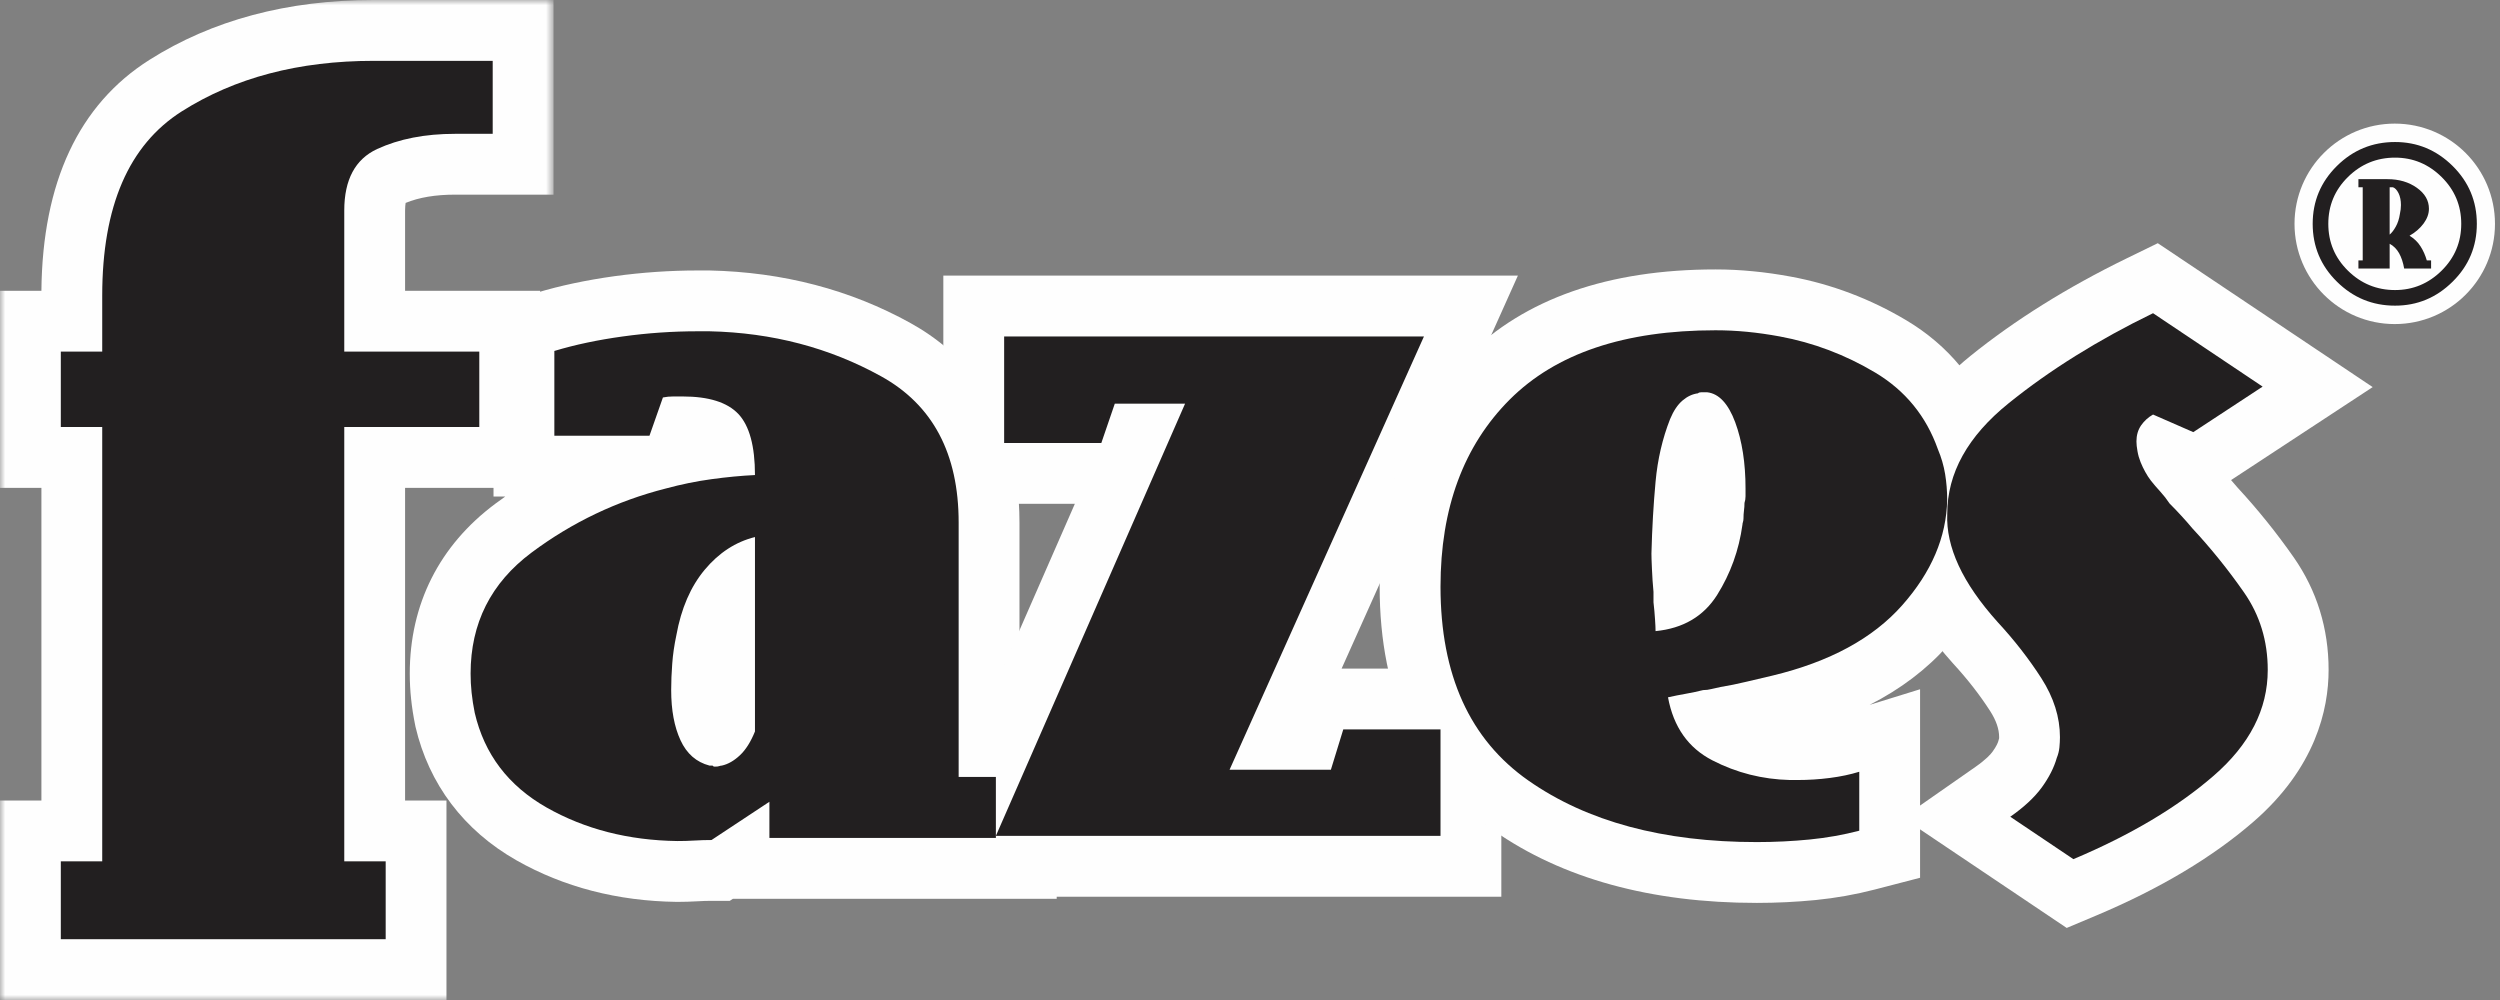 <svg xmlns="http://www.w3.org/2000/svg" xmlns:xlink="http://www.w3.org/1999/xlink" width="245" height="98" viewBox="0 0 245 98">
<rect x="0" y="0" width="245" height="98" fill="#808080" stroke="none"/>
<defs>
<polygon id="a" points="54.246 0 0 0 0 98 54.246 98"/>
</defs>
<g fill="none" fill-rule="evenodd">
<path fill="#FEFEFE" fill-rule="nonzero" d="M244.508,21.938 C244.508,27.36 240.111,31.759 234.686,31.759 C229.263,31.759 224.863,27.36 224.863,21.938 C224.863,16.512 229.263,12.114 234.686,12.114 C240.111,12.114 244.508,16.512 244.508,21.938"/>
<path fill="#221F20" fill-rule="nonzero" d="M44.589,13.115 C41.649,13.115 39.109,13.612 36.957,14.605 C34.814,15.601 33.738,17.608 33.738,20.628 L33.738,34.458 L46.971,34.458 L46.971,41.846 L33.738,41.846 L33.738,84.41 L37.797,84.41 L37.797,92.039 L5.96,92.039 L5.96,84.41 L10.018,84.41 L10.018,41.846 L5.96,41.846 L5.96,34.458 L10.018,34.458 L10.018,28.971 C10.018,20.227 12.616,14.209 17.821,10.909 C23.027,7.611 29.286,5.963 36.604,5.963 L48.285,5.963 L48.285,13.115 L44.589,13.115 Z"/>
<mask id="b" fill="white">
<use xlink:href="#a"/>
</mask>
<path fill="#FEFEFE" fill-rule="nonzero" d="M15.977,86.079 L27.779,86.079 L27.779,20.628 C27.779,16.882 28.895,14.264 30.316,12.449 C26.821,13.07 23.709,14.24 21.014,15.943 C19.768,16.736 15.977,19.137 15.977,28.971 L15.977,86.079 Z M43.753,98 L-0,98 L-0,78.449 L4.058,78.449 L4.058,47.808 L-0,47.808 L-0,28.497 L4.058,28.497 C4.161,17.867 7.717,10.256 14.635,5.873 C20.782,1.977 28.174,-0 36.604,-0 L54.246,-0 L54.246,19.075 L44.589,19.075 C42.68,19.075 41.054,19.348 39.752,19.886 C39.729,20.044 39.698,20.285 39.698,20.628 L39.698,28.497 L52.932,28.497 L52.932,47.808 L39.698,47.808 L39.698,78.449 L43.753,78.449 L43.753,98 Z" mask="url(#b)"/>
<path fill="#221F20" fill-rule="nonzero" d="M73.987,52.63 C72.093,53.104 70.454,54.168 69.069,55.825 C67.682,57.483 66.756,59.626 66.282,62.26 C66.081,63.206 65.944,64.135 65.879,65.046 C65.809,65.957 65.776,66.818 65.776,67.63 C65.776,69.589 66.081,71.228 66.689,72.543 C67.296,73.863 68.242,74.69 69.526,75.027 L69.677,75.027 L69.828,75.027 C69.895,75.097 69.945,75.128 69.98,75.128 L70.131,75.128 C70.268,75.128 70.387,75.113 70.492,75.077 C70.591,75.045 70.67,75.027 70.743,75.027 C71.351,74.891 71.942,74.553 72.514,74.014 C73.09,73.475 73.578,72.692 73.987,71.682 L73.987,52.63 Z M75.401,82.119 L75.401,78.573 L69.729,82.322 C69.184,82.322 68.631,82.338 68.054,82.373 C67.481,82.409 66.922,82.422 66.381,82.422 C61.588,82.357 57.313,81.26 53.563,79.134 C49.817,77.003 47.468,73.913 46.524,69.858 C46.387,69.188 46.285,68.525 46.217,67.881 C46.147,67.241 46.119,66.618 46.119,66.008 C46.119,61.082 48.109,57.126 52.093,54.152 C56.078,51.18 60.473,49.085 65.27,47.868 C66.756,47.466 68.242,47.16 69.729,46.959 C71.215,46.755 72.63,46.621 73.987,46.554 C73.987,43.713 73.441,41.723 72.363,40.574 C71.278,39.425 69.457,38.853 66.892,38.853 L65.981,38.853 C65.637,38.853 65.302,38.885 64.966,38.951 L63.648,42.702 L54.326,42.702 L54.326,34.393 C56.352,33.782 58.581,33.311 61.011,32.976 C63.445,32.636 65.909,32.465 68.408,32.465 L68.968,32.465 L69.526,32.465 C75.674,32.602 81.282,34.073 86.343,36.875 C91.415,39.677 93.948,44.459 93.948,51.213 L93.948,76.142 L97.596,76.142 L97.596,82.119 L75.401,82.119 Z"/>
<path fill="#FEFEFE" fill-rule="nonzero" d="M62.449,55.07 C60.033,56.068 57.771,57.359 55.659,58.932 C53.182,60.776 52.078,62.961 52.078,66.008 C52.078,66.406 52.099,66.817 52.146,67.235 C52.196,67.732 52.265,68.2 52.366,68.678 C52.899,70.951 54.187,72.63 56.511,73.949 C58.127,74.866 59.863,75.531 61.74,75.942 C61.574,75.651 61.418,75.343 61.27,75.028 C60.309,72.949 59.816,70.457 59.816,67.63 C59.816,66.675 59.851,65.664 59.934,64.591 C60.017,63.446 60.193,62.237 60.454,61.018 C60.834,58.87 61.511,56.867 62.449,55.07 L62.449,55.07 Z M81.363,76.158 L87.985,76.142 L87.985,51.214 C87.985,45.346 85.569,43.259 83.462,42.091 C81.988,41.278 80.478,40.603 78.91,40.062 C79.457,41.495 79.787,43.139 79.899,45.007 L79.947,44.996 L79.947,68.425 L81.363,67.49 L81.363,76.158 Z M66.381,88.385 L66.302,88.384 C60.513,88.304 55.238,86.935 50.622,84.316 C45.458,81.382 42.032,76.851 40.716,71.213 C40.503,70.173 40.375,69.32 40.288,68.49 C40.203,67.699 40.157,66.854 40.157,66.008 C40.157,59.211 43.053,53.46 48.531,49.373 C48.857,49.133 49.183,48.893 49.515,48.66 L48.365,48.66 L48.365,29.959 L52.607,28.682 C54.9,27.993 57.451,27.453 60.193,27.07 C62.894,26.697 65.658,26.506 68.408,26.506 L69.526,26.506 C76.747,26.664 83.339,28.397 89.228,31.66 C94.102,34.352 99.908,39.931 99.908,51.214 L99.908,70.179 L103.557,70.179 L103.557,88.082 L71.827,88.082 L71.517,88.283 L69.729,88.283 C69.303,88.283 68.866,88.294 68.418,88.323 C67.719,88.363 67.037,88.385 66.381,88.385 L66.381,88.385 Z"/>
<polygon fill="#221F20" fill-rule="nonzero" points="97.597 81.914 116.136 39.562 109.249 39.562 107.931 43.411 98.406 43.411 98.406 32.971 139.548 32.971 120.498 75.432 130.427 75.432 131.642 71.481 141.17 71.481 141.17 81.914"/>
<path fill="#FEFEFE" fill-rule="nonzero" d="M106.712,75.956 L113.728,75.956 L130.342,38.931 L122.92,38.931 L106.712,75.956 Z M147.13,87.877 L88.478,87.877 L105.337,49.371 L92.446,49.371 L92.446,27.012 L148.752,27.012 L131.478,65.521 L147.13,65.521 L147.13,87.877 Z"/>
<path fill="#221F20" fill-rule="nonzero" d="M170.908,50.046 C170.941,49.811 170.96,49.559 170.96,49.287 C171.028,49.085 171.062,48.869 171.062,48.63 L171.062,47.868 C171.062,45.371 170.724,43.209 170.051,41.384 C169.373,39.563 168.459,38.578 167.312,38.444 L167.162,38.444 L167.005,38.444 L166.702,38.444 C166.567,38.444 166.467,38.477 166.402,38.545 C165.858,38.613 165.352,38.853 164.883,39.254 C164.406,39.661 164.002,40.268 163.666,41.077 C162.921,42.972 162.445,45.016 162.245,47.21 C162.042,49.406 161.905,51.754 161.841,54.254 C161.841,54.526 161.856,55.029 161.891,55.775 C161.921,56.516 161.972,57.261 162.042,58.002 L162.042,58.561 L162.042,59.014 C162.111,59.626 162.16,60.179 162.192,60.688 C162.227,61.192 162.245,61.585 162.245,61.85 C164.946,61.585 166.955,60.401 168.278,58.306 C169.591,56.213 170.418,53.915 170.76,51.417 C170.76,51.351 170.775,51.266 170.809,51.16 C170.839,51.061 170.862,50.943 170.862,50.808 C170.862,50.54 170.877,50.281 170.908,50.046 M190.62,46.449 C190.753,47.261 190.824,48.106 190.824,48.984 C190.753,52.63 189.285,56.078 186.414,59.317 C183.542,62.563 179.306,64.859 173.697,66.21 C172.816,66.413 171.955,66.611 171.113,66.818 C170.266,67.02 169.438,67.192 168.63,67.323 C168.291,67.394 167.99,67.46 167.716,67.526 C167.451,67.596 167.177,67.629 166.907,67.629 C166.368,67.766 165.805,67.881 165.238,67.984 C164.659,68.083 164.07,68.204 163.464,68.336 C164.002,71.244 165.454,73.303 167.818,74.516 C170.183,75.736 172.714,76.377 175.42,76.442 L175.77,76.442 L176.132,76.442 C177.21,76.442 178.271,76.377 179.32,76.24 C180.369,76.106 181.333,75.902 182.208,75.632 L182.208,81.409 C180.655,81.814 179.033,82.106 177.345,82.272 C175.659,82.438 173.934,82.524 172.177,82.524 C162.992,82.524 155.524,80.515 149.781,76.493 C144.042,72.476 141.17,66.144 141.17,57.493 C141.17,49.795 143.431,43.683 147.956,39.154 C152.484,34.628 159.209,32.367 168.123,32.367 C169.137,32.367 170.169,32.416 171.213,32.517 C172.26,32.618 173.324,32.772 174.409,32.971 C177.712,33.58 180.838,34.763 183.781,36.518 C186.717,38.277 188.76,40.775 189.911,44.02 C190.251,44.828 190.486,45.638 190.62,46.449"/>
<path fill="#FEFEFE" fill-rule="nonzero" d="M176.634,52.441 C176.252,55.079 175.447,57.574 174.238,59.887 C177.621,58.838 180.223,57.317 181.949,55.368 C183.866,53.203 184.821,51.077 184.863,48.868 C184.863,48.444 184.821,47.913 184.738,47.405 C184.684,47.074 184.571,46.7 184.409,46.318 L184.291,46.011 C183.61,44.07 182.473,42.681 180.719,41.633 C179.114,40.674 177.422,39.93 175.669,39.399 C176.569,41.862 177.019,44.711 177.019,47.868 L177.019,48.63 C177.019,49.117 176.98,49.597 176.895,50.068 C176.88,50.327 176.851,50.579 176.821,50.821 C176.821,51.364 176.758,51.911 176.634,52.441 M157.743,39.919 C155.503,40.748 153.642,41.899 152.172,43.367 C148.779,46.763 147.13,51.385 147.13,57.493 C147.13,64.134 149.115,68.752 153.197,71.608 C155.067,72.919 157.204,73.969 159.6,74.763 C158.646,73.203 157.973,71.416 157.607,69.422 L157.398,68.322 L156.283,68.432 L156.283,61.85 C156.283,61.679 156.27,61.425 156.247,61.099 C156.218,60.657 156.173,60.182 156.117,59.657 L156.082,58.272 C156.015,57.523 155.969,56.771 155.936,56.024 C155.898,55.171 155.88,54.575 155.88,54.253 C155.949,51.498 156.096,48.999 156.311,46.664 C156.529,44.302 157.01,42.038 157.743,39.919 M172.177,88.485 C161.785,88.485 153.103,86.095 146.362,81.376 C138.961,76.199 135.206,68.162 135.206,57.493 C135.206,48.195 138.078,40.605 143.74,34.939 C149.41,29.274 157.614,26.404 168.123,26.404 C169.321,26.404 170.557,26.463 171.783,26.584 C173,26.698 174.247,26.878 175.499,27.11 C179.483,27.844 183.299,29.289 186.835,31.399 C190.943,33.857 193.847,37.379 195.475,41.878 C195.952,43.052 196.3,44.257 196.5,45.463 C196.692,46.631 196.786,47.804 196.786,48.983 C196.686,54.189 194.696,58.959 190.875,63.27 C188.822,65.59 186.257,67.532 183.218,69.078 L188.167,67.546 L188.167,86.021 L183.708,87.179 C181.839,87.663 179.898,88.009 177.932,88.204 C176.043,88.389 174.109,88.485 172.177,88.485"/>
<path fill="#221F20" fill-rule="nonzero" d="M216.921,76.038 C213.373,79.112 208.8,81.833 203.192,84.197 L197.006,80.041 C198.359,79.099 199.39,78.134 200.104,77.155 C200.811,76.176 201.299,75.213 201.567,74.266 C201.705,73.928 201.788,73.592 201.822,73.253 C201.854,72.916 201.875,72.579 201.875,72.242 C201.875,70.279 201.265,68.356 200.052,66.462 C198.835,64.573 197.418,62.748 195.794,60.992 C194.034,59.035 192.754,57.175 191.944,55.418 C191.134,53.663 190.761,51.973 190.83,50.355 C190.83,46.369 192.835,42.751 196.856,39.512 C200.878,36.266 205.587,33.328 210.998,30.694 L221.737,37.888 L214.942,42.349 L210.998,40.625 C210.521,40.894 210.135,41.249 209.827,41.687 C209.523,42.131 209.372,42.649 209.372,43.259 C209.372,43.532 209.406,43.849 209.474,44.222 C209.538,44.595 209.64,44.947 209.775,45.284 C209.912,45.624 210.064,45.944 210.235,46.248 C210.401,46.551 210.586,46.841 210.793,47.108 C211.062,47.447 211.362,47.805 211.706,48.173 C212.043,48.544 212.346,48.932 212.616,49.34 C213.02,49.744 213.41,50.148 213.78,50.557 C214.15,50.958 214.509,51.365 214.843,51.769 C216.67,53.731 218.358,55.825 219.912,58.054 C221.465,60.283 222.239,62.816 222.239,65.654 C222.239,69.507 220.469,72.967 216.921,76.038"/>
<path fill="#FEFEFE" fill-rule="nonzero" d="M203.503,41.96 C202.491,42.674 201.524,43.408 200.601,44.151 C196.79,47.22 196.79,49.579 196.79,50.355 L196.786,50.61 C196.759,51.262 196.948,52.04 197.354,52.916 C197.916,54.138 198.884,55.51 200.23,57.006 C202.014,58.94 203.655,61.055 205.062,63.233 C206.903,66.107 207.834,69.135 207.834,72.242 C207.834,72.76 207.81,73.279 207.757,73.799 C207.701,74.373 207.597,74.922 207.45,75.455 C209.57,74.217 211.431,72.91 213.018,71.535 C215.941,69 216.279,66.967 216.279,65.654 C216.279,64.027 215.88,62.693 215.019,61.457 C213.628,59.466 212.099,57.569 210.481,55.83 L210.275,55.593 C209.989,55.254 209.689,54.913 209.381,54.575 C209.068,54.233 208.74,53.896 208.402,53.555 L207.985,53.136 L207.655,52.648 C207.545,52.483 207.423,52.324 207.29,52.175 C206.881,51.733 206.475,51.258 206.123,50.814 C205.687,50.245 205.332,49.701 205.013,49.126 C204.75,48.652 204.48,48.093 204.244,47.509 C203.957,46.793 203.742,46.036 203.606,45.261 C203.472,44.529 203.412,43.875 203.412,43.259 C203.412,42.821 203.443,42.387 203.503,41.96 L203.503,41.96 Z M202.537,90.939 L186.462,80.133 L193.598,75.153 C194.645,74.421 195.097,73.906 195.273,73.66 C195.676,73.101 195.799,72.762 195.832,72.643 L195.911,72.362 C195.915,72.323 195.915,72.281 195.915,72.242 C195.915,71.442 195.625,70.604 195.032,69.678 C194.009,68.087 192.785,66.522 191.412,65.033 C189.218,62.592 187.592,60.215 186.531,57.915 C185.344,55.344 184.786,52.755 184.871,50.226 C184.901,46.2 186.369,40.306 193.117,34.87 C197.462,31.364 202.601,28.155 208.385,25.334 L211.463,23.833 L232.521,37.936 L218.644,47.048 C218.873,47.307 219.095,47.566 219.314,47.822 C221.268,49.936 223.114,52.228 224.798,54.638 C227.056,57.887 228.203,61.591 228.203,65.654 C228.203,69.528 226.92,75.262 220.823,80.544 C216.816,84.017 211.658,87.095 205.504,89.69 L202.537,90.939 Z"/>
<path fill="#221F20" fill-rule="nonzero" d="M44.589 13.115C41.649 13.115 39.109 13.612 36.957 14.605 34.814 15.601 33.738 17.608 33.738 20.628L33.738 34.458 46.971 34.458 46.971 41.846 33.738 41.846 33.738 84.41 37.797 84.41 37.797 92.039 5.96 92.039 5.96 84.41 10.018 84.41 10.018 41.846 5.96 41.846 5.96 34.458 10.018 34.458 10.018 28.971C10.018 20.227 12.616 14.209 17.821 10.909 23.027 7.611 29.286 5.963 36.604 5.963L48.285 5.963 48.285 13.115 44.589 13.115zM73.987 52.63C72.093 53.104 70.454 54.168 69.069 55.825 67.682 57.483 66.756 59.626 66.282 62.26 66.081 63.206 65.944 64.135 65.879 65.046 65.809 65.957 65.776 66.818 65.776 67.63 65.776 69.589 66.081 71.228 66.689 72.543 67.296 73.863 68.242 74.69 69.526 75.027L69.677 75.027 69.828 75.027C69.895 75.097 69.945 75.128 69.98 75.128L70.131 75.128C70.268 75.128 70.387 75.113 70.492 75.077 70.591 75.045 70.67 75.027 70.743 75.027 71.351 74.891 71.942 74.553 72.514 74.014 73.09 73.475 73.578 72.692 73.987 71.682L73.987 52.63zM75.401 82.119L75.401 78.573 69.729 82.322C69.184 82.322 68.631 82.338 68.054 82.373 67.481 82.409 66.922 82.422 66.381 82.422 61.588 82.357 57.313 81.26 53.563 79.134 49.817 77.003 47.468 73.913 46.524 69.858 46.387 69.188 46.285 68.525 46.217 67.881 46.147 67.241 46.119 66.618 46.119 66.008 46.119 61.082 48.109 57.126 52.093 54.152 56.078 51.18 60.473 49.085 65.27 47.868 66.756 47.466 68.242 47.16 69.729 46.959 71.215 46.755 72.63 46.621 73.987 46.554 73.987 43.713 73.441 41.723 72.363 40.574 71.278 39.425 69.457 38.853 66.892 38.853L65.981 38.853C65.637 38.853 65.302 38.885 64.966 38.951L63.648 42.702 54.326 42.702 54.326 34.393C56.352 33.782 58.581 33.311 61.011 32.976 63.445 32.636 65.909 32.465 68.408 32.465L68.968 32.465 69.526 32.465C75.674 32.602 81.282 34.073 86.343 36.875 91.415 39.677 93.948 44.459 93.948 51.213L93.948 76.142 97.596 76.142 97.596 82.119 75.401 82.119z"/>
<polygon fill="#221F20" fill-rule="nonzero" points="97.597 81.914 116.136 39.562 109.249 39.562 107.931 43.411 98.406 43.411 98.406 32.971 139.548 32.971 120.498 75.432 130.427 75.432 131.642 71.481 141.17 71.481 141.17 81.914"/>
<path fill="#221F20" fill-rule="nonzero" d="M170.908,50.046 C170.941,49.811 170.96,49.559 170.96,49.287 C171.028,49.085 171.062,48.869 171.062,48.63 L171.062,47.868 C171.062,45.371 170.724,43.209 170.051,41.384 C169.373,39.563 168.459,38.578 167.312,38.444 L167.162,38.444 L167.005,38.444 L166.702,38.444 C166.567,38.444 166.467,38.477 166.402,38.545 C165.858,38.613 165.352,38.853 164.883,39.254 C164.406,39.661 164.002,40.268 163.666,41.077 C162.921,42.972 162.445,45.016 162.245,47.21 C162.042,49.406 161.905,51.754 161.841,54.254 C161.841,54.526 161.856,55.029 161.891,55.775 C161.921,56.516 161.972,57.261 162.042,58.002 L162.042,58.561 L162.042,59.014 C162.111,59.626 162.16,60.179 162.192,60.688 C162.227,61.192 162.245,61.585 162.245,61.85 C164.946,61.585 166.955,60.401 168.278,58.306 C169.591,56.213 170.418,53.915 170.76,51.417 C170.76,51.351 170.775,51.266 170.809,51.16 C170.839,51.061 170.862,50.943 170.862,50.808 C170.862,50.54 170.877,50.281 170.908,50.046 M190.62,46.449 C190.753,47.261 190.824,48.106 190.824,48.984 C190.753,52.63 189.285,56.078 186.414,59.317 C183.542,62.563 179.306,64.859 173.697,66.21 C172.816,66.413 171.955,66.611 171.113,66.818 C170.266,67.02 169.438,67.192 168.63,67.323 C168.291,67.394 167.99,67.46 167.716,67.526 C167.451,67.596 167.177,67.629 166.907,67.629 C166.368,67.766 165.805,67.881 165.238,67.984 C164.659,68.083 164.07,68.204 163.464,68.336 C164.002,71.244 165.454,73.303 167.818,74.516 C170.183,75.736 172.714,76.377 175.42,76.442 L175.77,76.442 L176.132,76.442 C177.21,76.442 178.271,76.377 179.32,76.24 C180.369,76.106 181.333,75.902 182.208,75.632 L182.208,81.409 C180.655,81.814 179.033,82.106 177.345,82.272 C175.659,82.438 173.934,82.524 172.177,82.524 C162.992,82.524 155.524,80.515 149.781,76.493 C144.042,72.476 141.17,66.144 141.17,57.493 C141.17,49.795 143.431,43.683 147.956,39.154 C152.484,34.628 159.209,32.367 168.123,32.367 C169.137,32.367 170.169,32.416 171.213,32.517 C172.26,32.618 173.324,32.772 174.409,32.971 C177.712,33.58 180.838,34.763 183.781,36.518 C186.717,38.277 188.76,40.775 189.911,44.02 C190.251,44.828 190.486,45.638 190.62,46.449"/>
<path fill="#221F20" fill-rule="nonzero" d="M216.921 76.038C213.373 79.112 208.8 81.833 203.192 84.197L197.006 80.041C198.359 79.099 199.39 78.134 200.104 77.155 200.811 76.176 201.299 75.213 201.567 74.266 201.705 73.928 201.788 73.592 201.822 73.253 201.854 72.916 201.875 72.579 201.875 72.242 201.875 70.279 201.265 68.356 200.052 66.462 198.835 64.573 197.418 62.748 195.794 60.992 194.034 59.035 192.754 57.175 191.944 55.418 191.134 53.663 190.761 51.973 190.83 50.355 190.83 46.369 192.835 42.751 196.856 39.512 200.878 36.266 205.587 33.328 210.998 30.694L221.737 37.888 214.942 42.349 210.998 40.625C210.521 40.894 210.135 41.249 209.827 41.687 209.523 42.131 209.372 42.649 209.372 43.259 209.372 43.532 209.406 43.849 209.474 44.222 209.538 44.595 209.64 44.947 209.775 45.284 209.912 45.624 210.064 45.944 210.235 46.248 210.401 46.551 210.586 46.841 210.793 47.108 211.062 47.447 211.362 47.805 211.706 48.173 212.043 48.544 212.346 48.932 212.616 49.34 213.02 49.744 213.41 50.148 213.78 50.557 214.15 50.958 214.509 51.365 214.843 51.769 216.67 53.731 218.358 55.825 219.912 58.054 221.465 60.283 222.239 62.816 222.239 65.654 222.239 69.507 220.469 72.967 216.921 76.038M235.267 20.513C235.283 20.371 235.292 20.231 235.292 20.091 235.292 19.635 235.211 19.245 235.055 18.928 234.897 18.612 234.713 18.42 234.504 18.351L234.37 18.351 234.186 18.351 234.186 22.991C234.395 22.816 234.599 22.552 234.792 22.2 234.986 21.849 235.117 21.446 235.186 20.987 235.223 20.812 235.25 20.654 235.267 20.513L235.267 20.513zM235.609 26.314C235.503 25.718 235.337 25.217 235.109 24.812 234.879 24.407 234.572 24.098 234.186 23.888L234.186 26.314 231.125 26.314 231.125 25.521 231.546 25.521 231.546 18.351 231.125 18.351 231.125 17.558 233.973 17.558C235.097 17.558 236.059 17.839 236.851 18.403 237.643 18.966 238.035 19.649 238.035 20.458 238.035 20.951 237.859 21.435 237.509 21.909 237.156 22.383 236.699 22.78 236.136 23.098 236.592 23.379 236.954 23.73 237.218 24.151 237.485 24.572 237.685 25.03 237.827 25.521L238.247 25.521 238.247 26.314 235.609 26.314zM239.277 17.346C237.991 16.08 236.472 15.448 234.713 15.448 232.921 15.448 231.382 16.08 230.098 17.346 228.813 18.612 228.174 20.143 228.174 21.937 228.174 23.73 228.813 25.261 230.098 26.527 231.382 27.792 232.921 28.425 234.713 28.425 236.472 28.425 237.991 27.792 239.277 26.527 240.559 25.261 241.202 23.73 241.202 21.937 241.202 20.143 240.559 18.612 239.277 17.346L239.277 17.346zM240.356 27.605C238.775 29.172 236.895 29.954 234.713 29.954 232.498 29.954 230.598 29.172 229.018 27.605 227.434 26.042 226.643 24.151 226.643 21.937 226.643 19.721 227.434 17.831 229.018 16.263 230.598 14.699 232.498 13.918 234.713 13.918 236.895 13.918 238.775 14.699 240.356 16.263 241.94 17.831 242.73 19.721 242.73 21.937 242.73 24.151 241.94 26.042 240.356 27.605L240.356 27.605z"/>
</g>
</svg>
